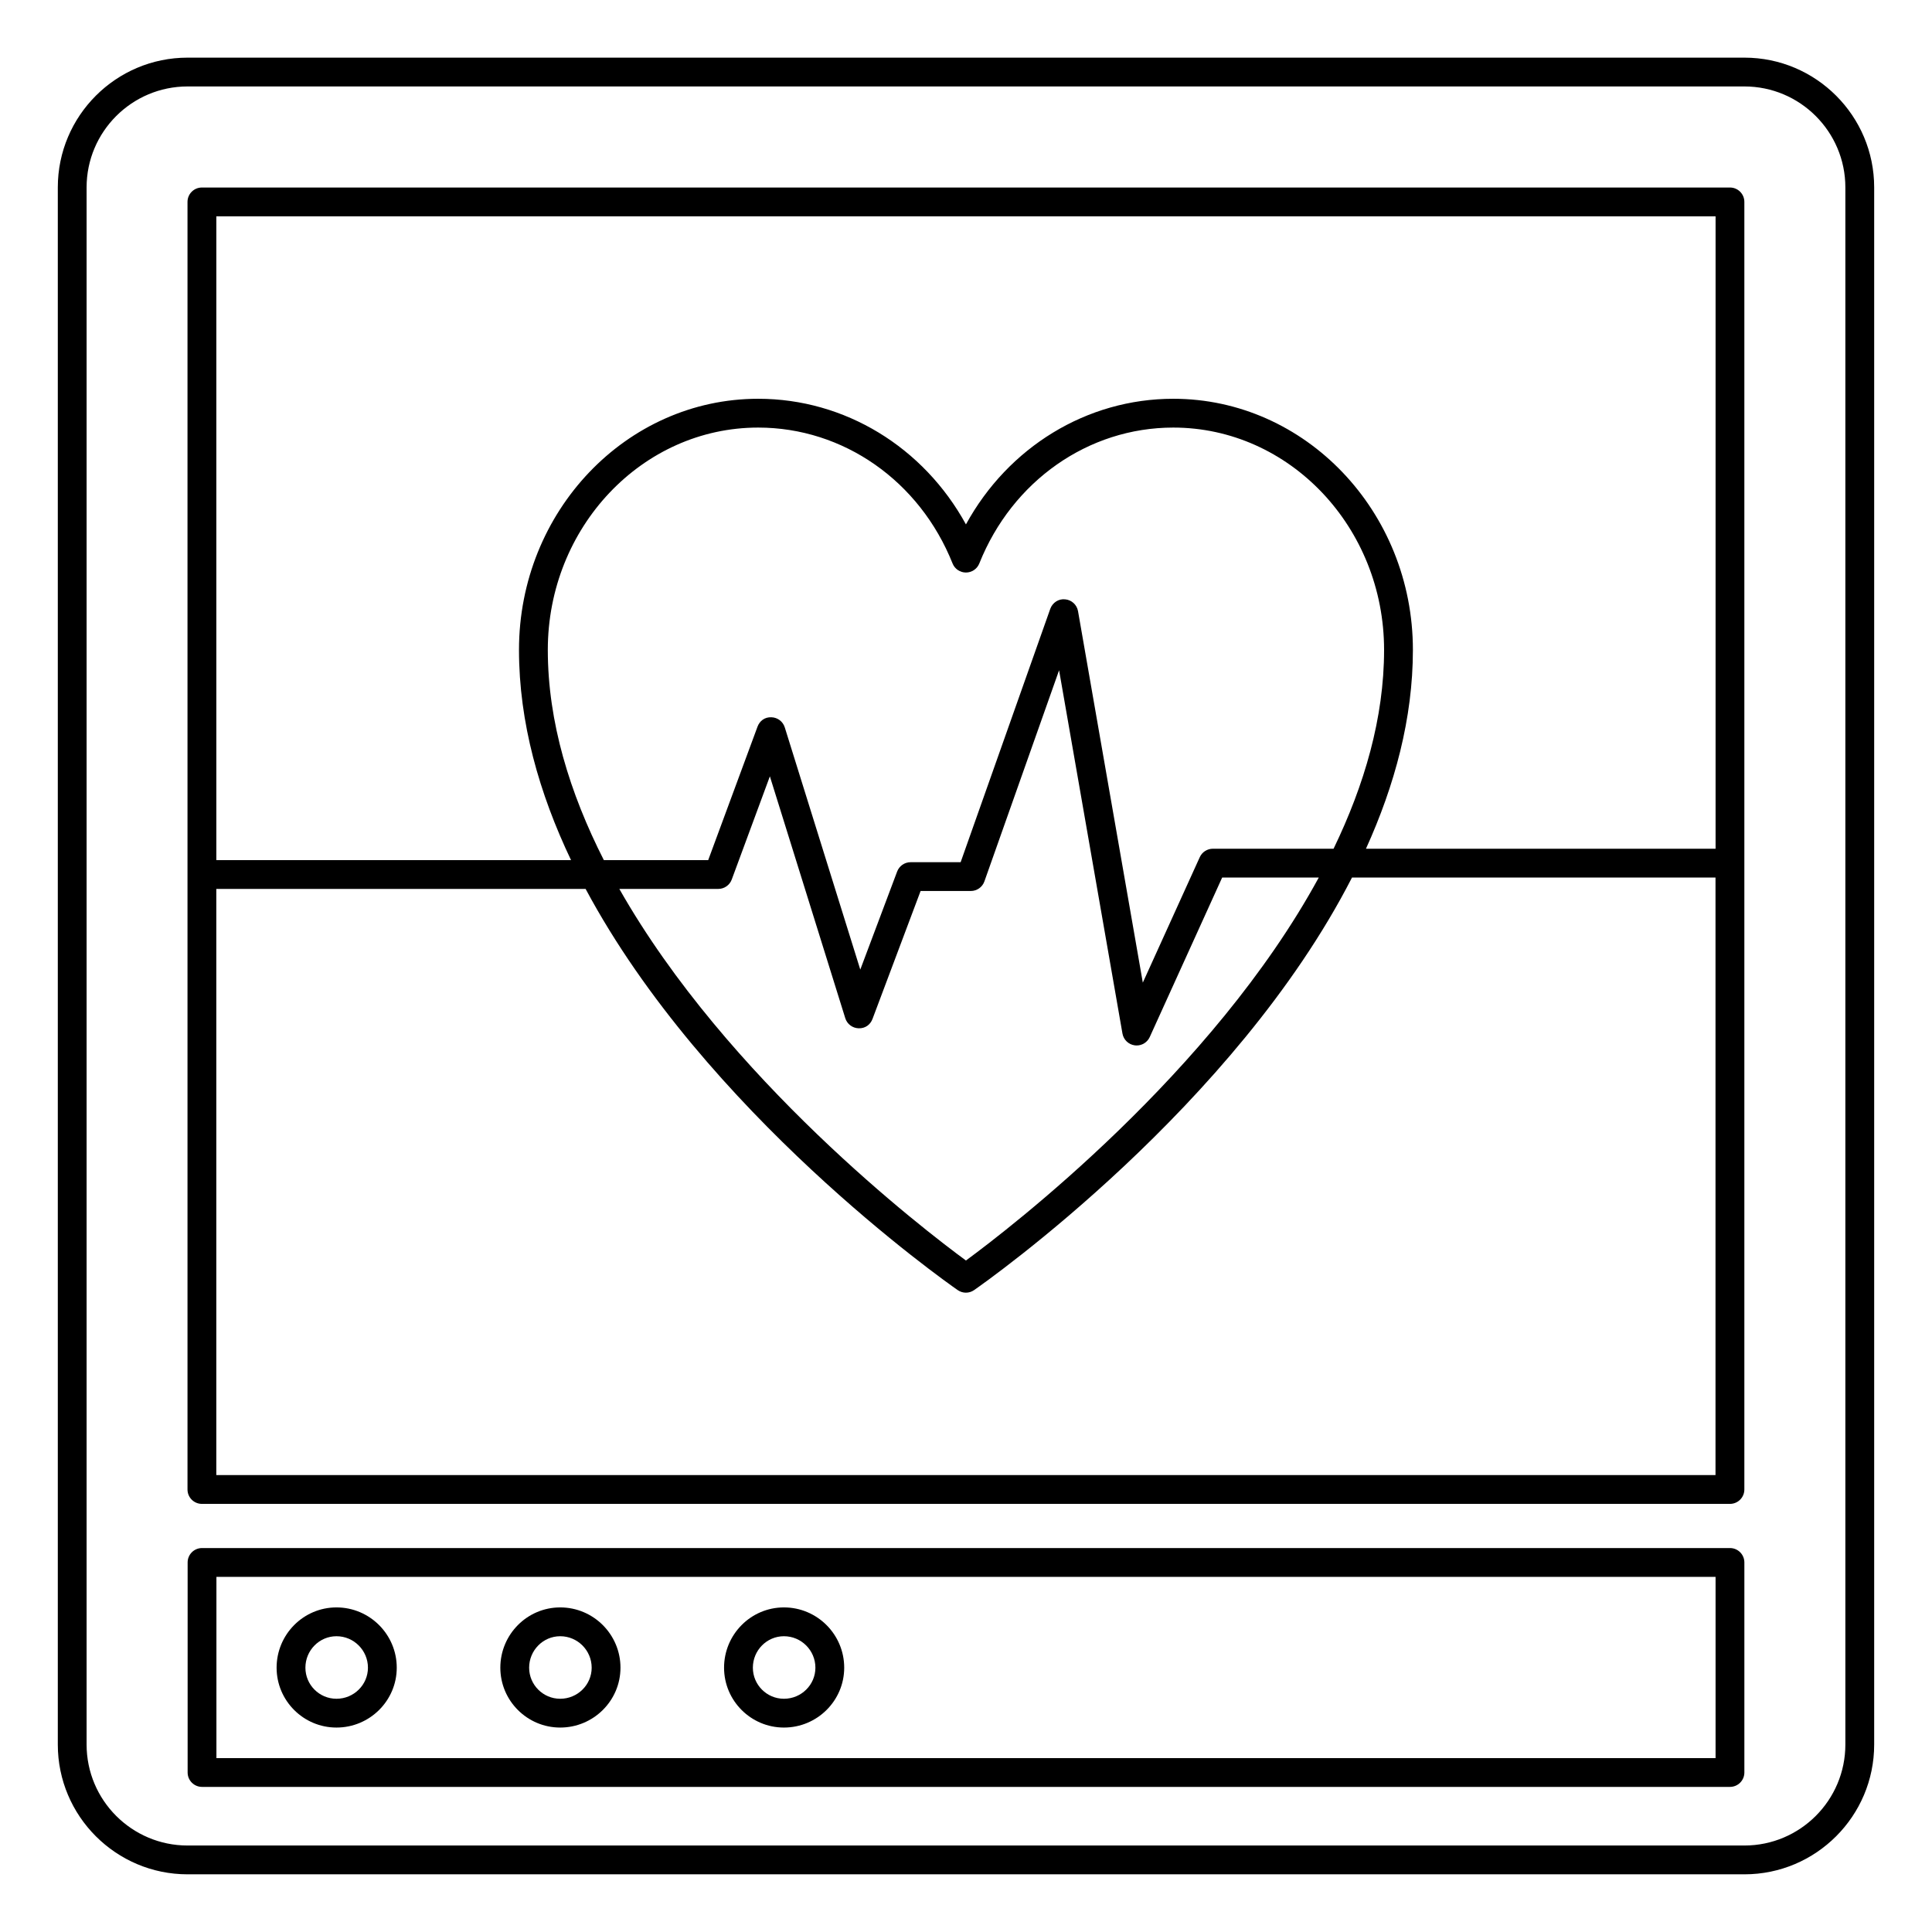 <?xml version="1.0" encoding="UTF-8"?>
<!-- Uploaded to: SVG Repo, www.svgrepo.com, Generator: SVG Repo Mixer Tools -->
<svg fill="#000000" width="800px" height="800px" version="1.1" viewBox="144 144 512 512" xmlns="http://www.w3.org/2000/svg">
 <g>
  <path d="m159.32 193.66v412.67c0 18.961 15.426 34.383 34.383 34.383h412.59c18.957 0 34.383-15.422 34.383-34.383v-412.67c0-18.961-15.426-34.383-34.383-34.383h-412.59c-18.957 0-34.383 15.422-34.383 34.383zm473.72 0v412.67c0 14.75-12 26.75-26.75 26.75h-412.59c-14.75 0-26.75-12-26.75-26.75v-412.67c0-14.75 12-26.75 26.75-26.75h412.59c14.75 0 26.75 12.004 26.75 26.75z"/>
  <path d="m602.46 554.25h-404.92c-2.109 0-3.816 1.707-3.816 3.816v55.664c0 2.109 1.707 3.816 3.816 3.816h404.92c2.109 0 3.816-1.707 3.816-3.816v-55.664c0-2.109-1.707-3.816-3.816-3.816zm-3.816 55.664h-397.29v-48.031h397.29z"/>
  <path d="m193.69 538.73c0 2.109 1.707 3.816 3.816 3.816h404.95c2.109 0 3.816-1.707 3.816-3.816v-341.22c0-2.109-1.707-3.816-3.816-3.816h-404.95c-2.109 0-3.816 1.707-3.816 3.816zm7.633-3.816v-155.34h97.871c31.641 59.133 95.051 103.84 98.602 106.31 0.656 0.457 1.418 0.688 2.18 0.688 0.762 0 1.523-0.227 2.18-0.688 3.613-2.516 69.086-48.711 100.14-109.33h96.332v158.36zm133.02-155.34c1.598 0 3.027-0.996 3.578-2.492l10.105-27.344 19.98 64.09c0.484 1.555 1.906 2.633 3.535 2.68 1.75 0.066 3.109-0.949 3.684-2.477l12.746-33.91h13.309c1.617 0 3.059-1.016 3.598-2.543l19.793-55.953 16.793 96.273c0.289 1.648 1.617 2.918 3.277 3.133 0.164 0.02 0.324 0.031 0.484 0.031 1.48 0 2.848-0.863 3.473-2.238l19.191-42.266h25.602c-28.176 51.75-82.016 93.051-93.504 101.49-11.266-8.273-63.27-48.137-91.855-98.473zm-30.316-7.633c-9.012-17.738-14.852-36.598-14.852-55.711 0-32.488 25.012-58.918 55.754-58.918 22.566 0 42.785 14.137 51.512 36.012 0.578 1.453 1.984 2.402 3.543 2.402 1.562 0 2.969-0.949 3.543-2.402 8.73-21.875 28.902-36.012 51.398-36.012 30.805 0 55.871 26.43 55.871 58.918 0 18.039-5.231 35.836-13.387 52.691h-31.98c-1.496 0-2.856 0.875-3.477 2.238l-15.094 33.246-17.168-98.434c-0.297-1.711-1.711-3.004-3.441-3.144-1.73-0.188-3.336 0.895-3.918 2.527l-23.75 67.137h-13.254c-1.59 0-3.012 0.984-3.574 2.477l-9.766 25.984-20.012-64.188c-0.488-1.559-1.91-2.637-3.543-2.68-1.766-0.078-3.113 0.961-3.68 2.492l-13.07 35.367zm294.62-170.61v167.59h-92.652c7.617-16.789 12.438-34.535 12.438-52.691 0-36.695-28.488-66.551-63.504-66.551-22.941 0-43.734 12.828-54.945 33.293-11.219-20.461-32.055-33.293-55.059-33.293-34.953 0-63.387 29.855-63.387 66.551 0 19.242 5.367 38.043 13.793 55.711h-94v-170.61z"/>
  <path d="m233.17 601.82c8.809 0 15.973-7.117 15.973-15.867 0-8.809-7.164-15.973-15.973-15.973-8.75 0-15.867 7.164-15.867 15.973 0 8.75 7.117 15.867 15.867 15.867zm0-24.203c4.598 0 8.34 3.742 8.34 8.34 0 4.539-3.742 8.234-8.34 8.234-4.543 0-8.234-3.695-8.234-8.234 0-4.598 3.695-8.34 8.234-8.34z"/>
  <path d="m292.46 601.82c8.809 0 15.973-7.117 15.973-15.867 0-8.809-7.164-15.973-15.973-15.973-8.75 0-15.867 7.164-15.867 15.973 0 8.75 7.117 15.867 15.867 15.867zm0-24.203c4.598 0 8.34 3.742 8.34 8.34 0 4.539-3.742 8.234-8.34 8.234-4.539 0-8.234-3.695-8.234-8.234 0.004-4.598 3.695-8.34 8.234-8.34z"/>
  <path d="m351.75 601.82c8.809 0 15.973-7.117 15.973-15.867 0-8.809-7.164-15.973-15.973-15.973-8.75 0-15.867 7.164-15.867 15.973 0 8.75 7.117 15.867 15.867 15.867zm0-24.203c4.598 0 8.34 3.742 8.34 8.34 0 4.539-3.742 8.234-8.34 8.234-4.539 0-8.234-3.695-8.234-8.234 0-4.598 3.691-8.34 8.234-8.34z"/>
 </g>
</svg>